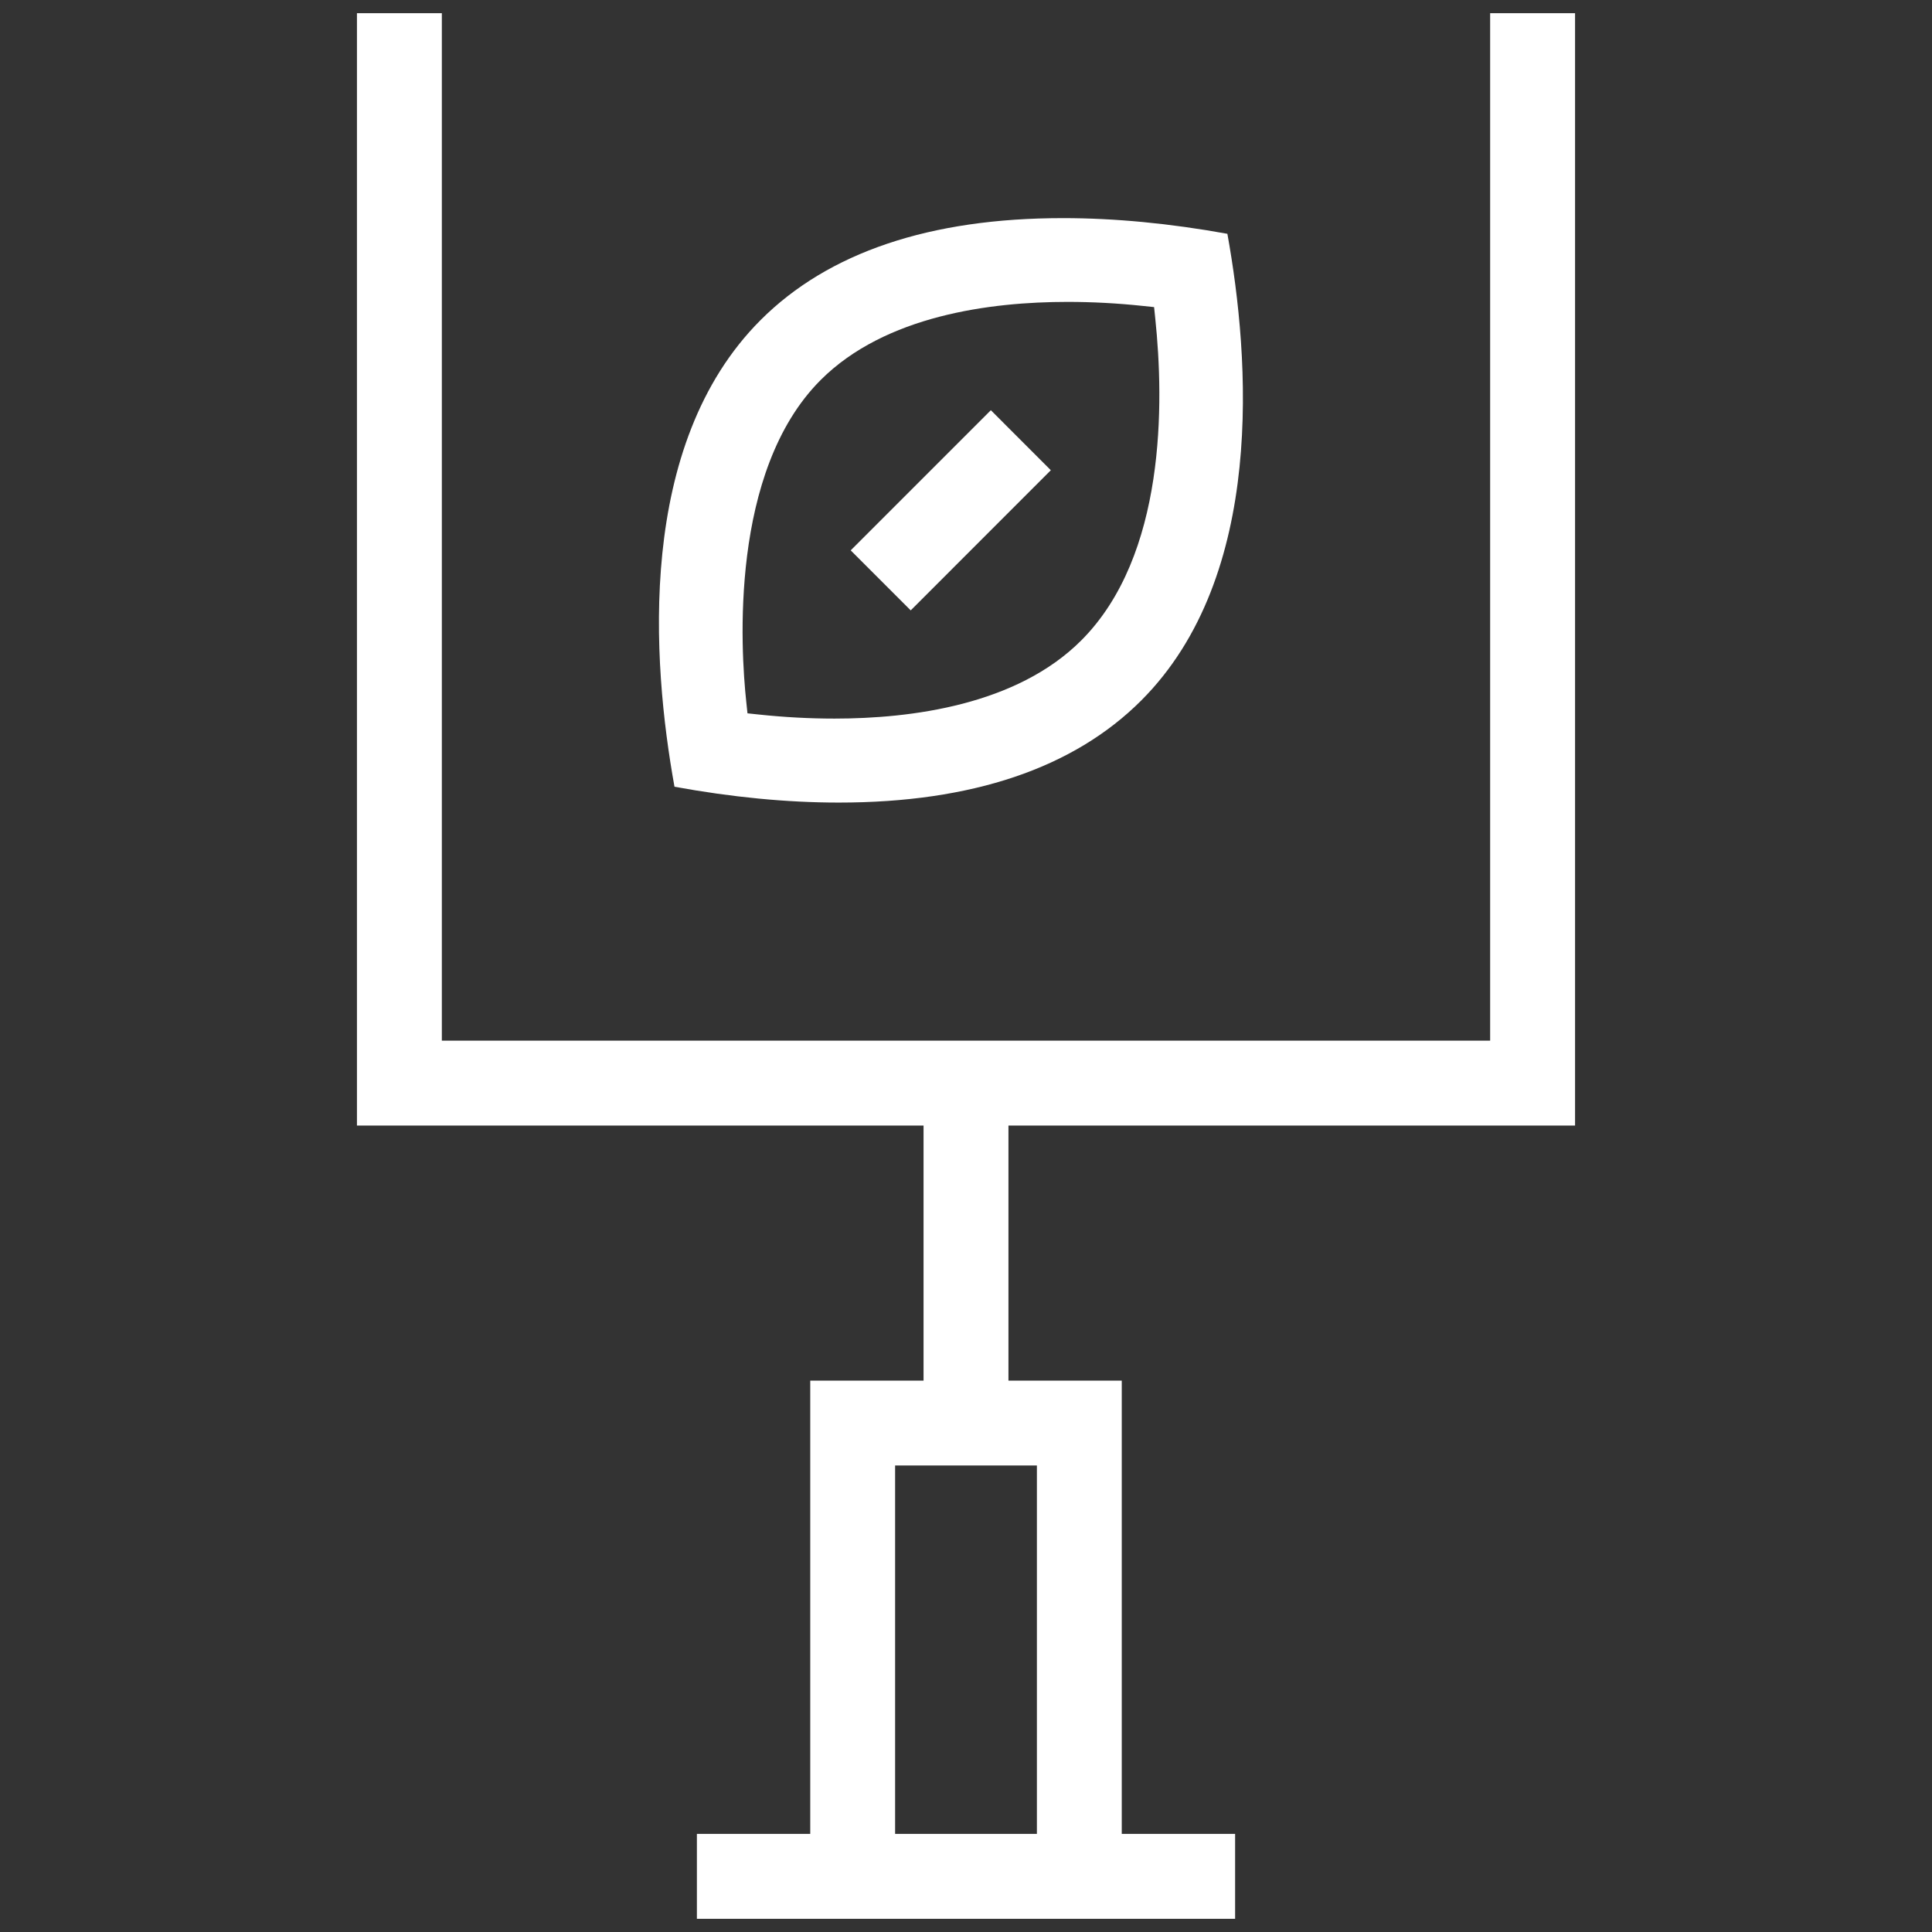 <?xml version="1.0" encoding="utf-8"?>
<!-- Generator: Adobe Illustrator 15.0.0, SVG Export Plug-In . SVG Version: 6.00 Build 0)  -->
<!DOCTYPE svg PUBLIC "-//W3C//DTD SVG 1.1//EN" "http://www.w3.org/Graphics/SVG/1.1/DTD/svg11.dtd">
<svg version="1.1" id="Capa_1" xmlns:x="http://ns.adobe.com/Extensibility/1.0/" xmlns:i="http://ns.adobe.com/AdobeIllustrator/10.0/" xmlns:graph="http://ns.adobe.com/Graphs/1.0/"
	 xmlns="http://www.w3.org/2000/svg" xmlns:xlink="http://www.w3.org/1999/xlink" x="0px" y="0px" width="512px" height="512px"
	 viewBox="0 0 512 512" enable-background="new 0 0 512 512" xml:space="preserve">
<rect x="0" y="0" width="512" height="512" fill="#333333" stroke="none"/>
<g>
	<path fill="#FFFFFF" d="M297.276,365.877h-30.025v-67.595h150.153V3.5h-22.501v272.289H117.092V3.5H94.596v294.782H244.75v67.595
		h-30.026v120.128h-30.039V508.5h142.63v-22.495h-30.038V365.877z M274.789,486.005h-37.576v-97.633h37.576V486.005z"/>
	<polygon fill="#FFFFFF" points="278.481,124.614 262.586,108.711 225.445,145.852 241.349,161.755 	"/>
	<path fill="#FFFFFF" d="M178.747,208.493c15.189,2.782,29.827,4.198,43.555,4.198l0,0c35.222,0,62.18-9.096,80.131-27.046
		c33.044-33.046,28.813-90.62,22.835-123.685c-15.243-2.763-29.883-4.157-43.569-4.157c-35.249,0-62.198,9.081-80.115,26.998
		C168.529,117.846,172.768,175.428,178.747,208.493z M217.486,100.704c17.113-17.107,45.018-20.699,65.41-20.699
		c6.537,0,13.238,0.354,19.909,1.062l3.041,0.318l0.314,3.035c2.325,22.202,2.877,62.812-19.632,85.313
		c-17.102,17.107-44.99,20.699-65.369,20.699c-6.586,0-13.319-0.359-20.042-1.074l-3.026-0.32l-0.318-3.021
		C196.276,172.114,193.296,124.894,217.486,100.704z"/>
</g>
</svg>
